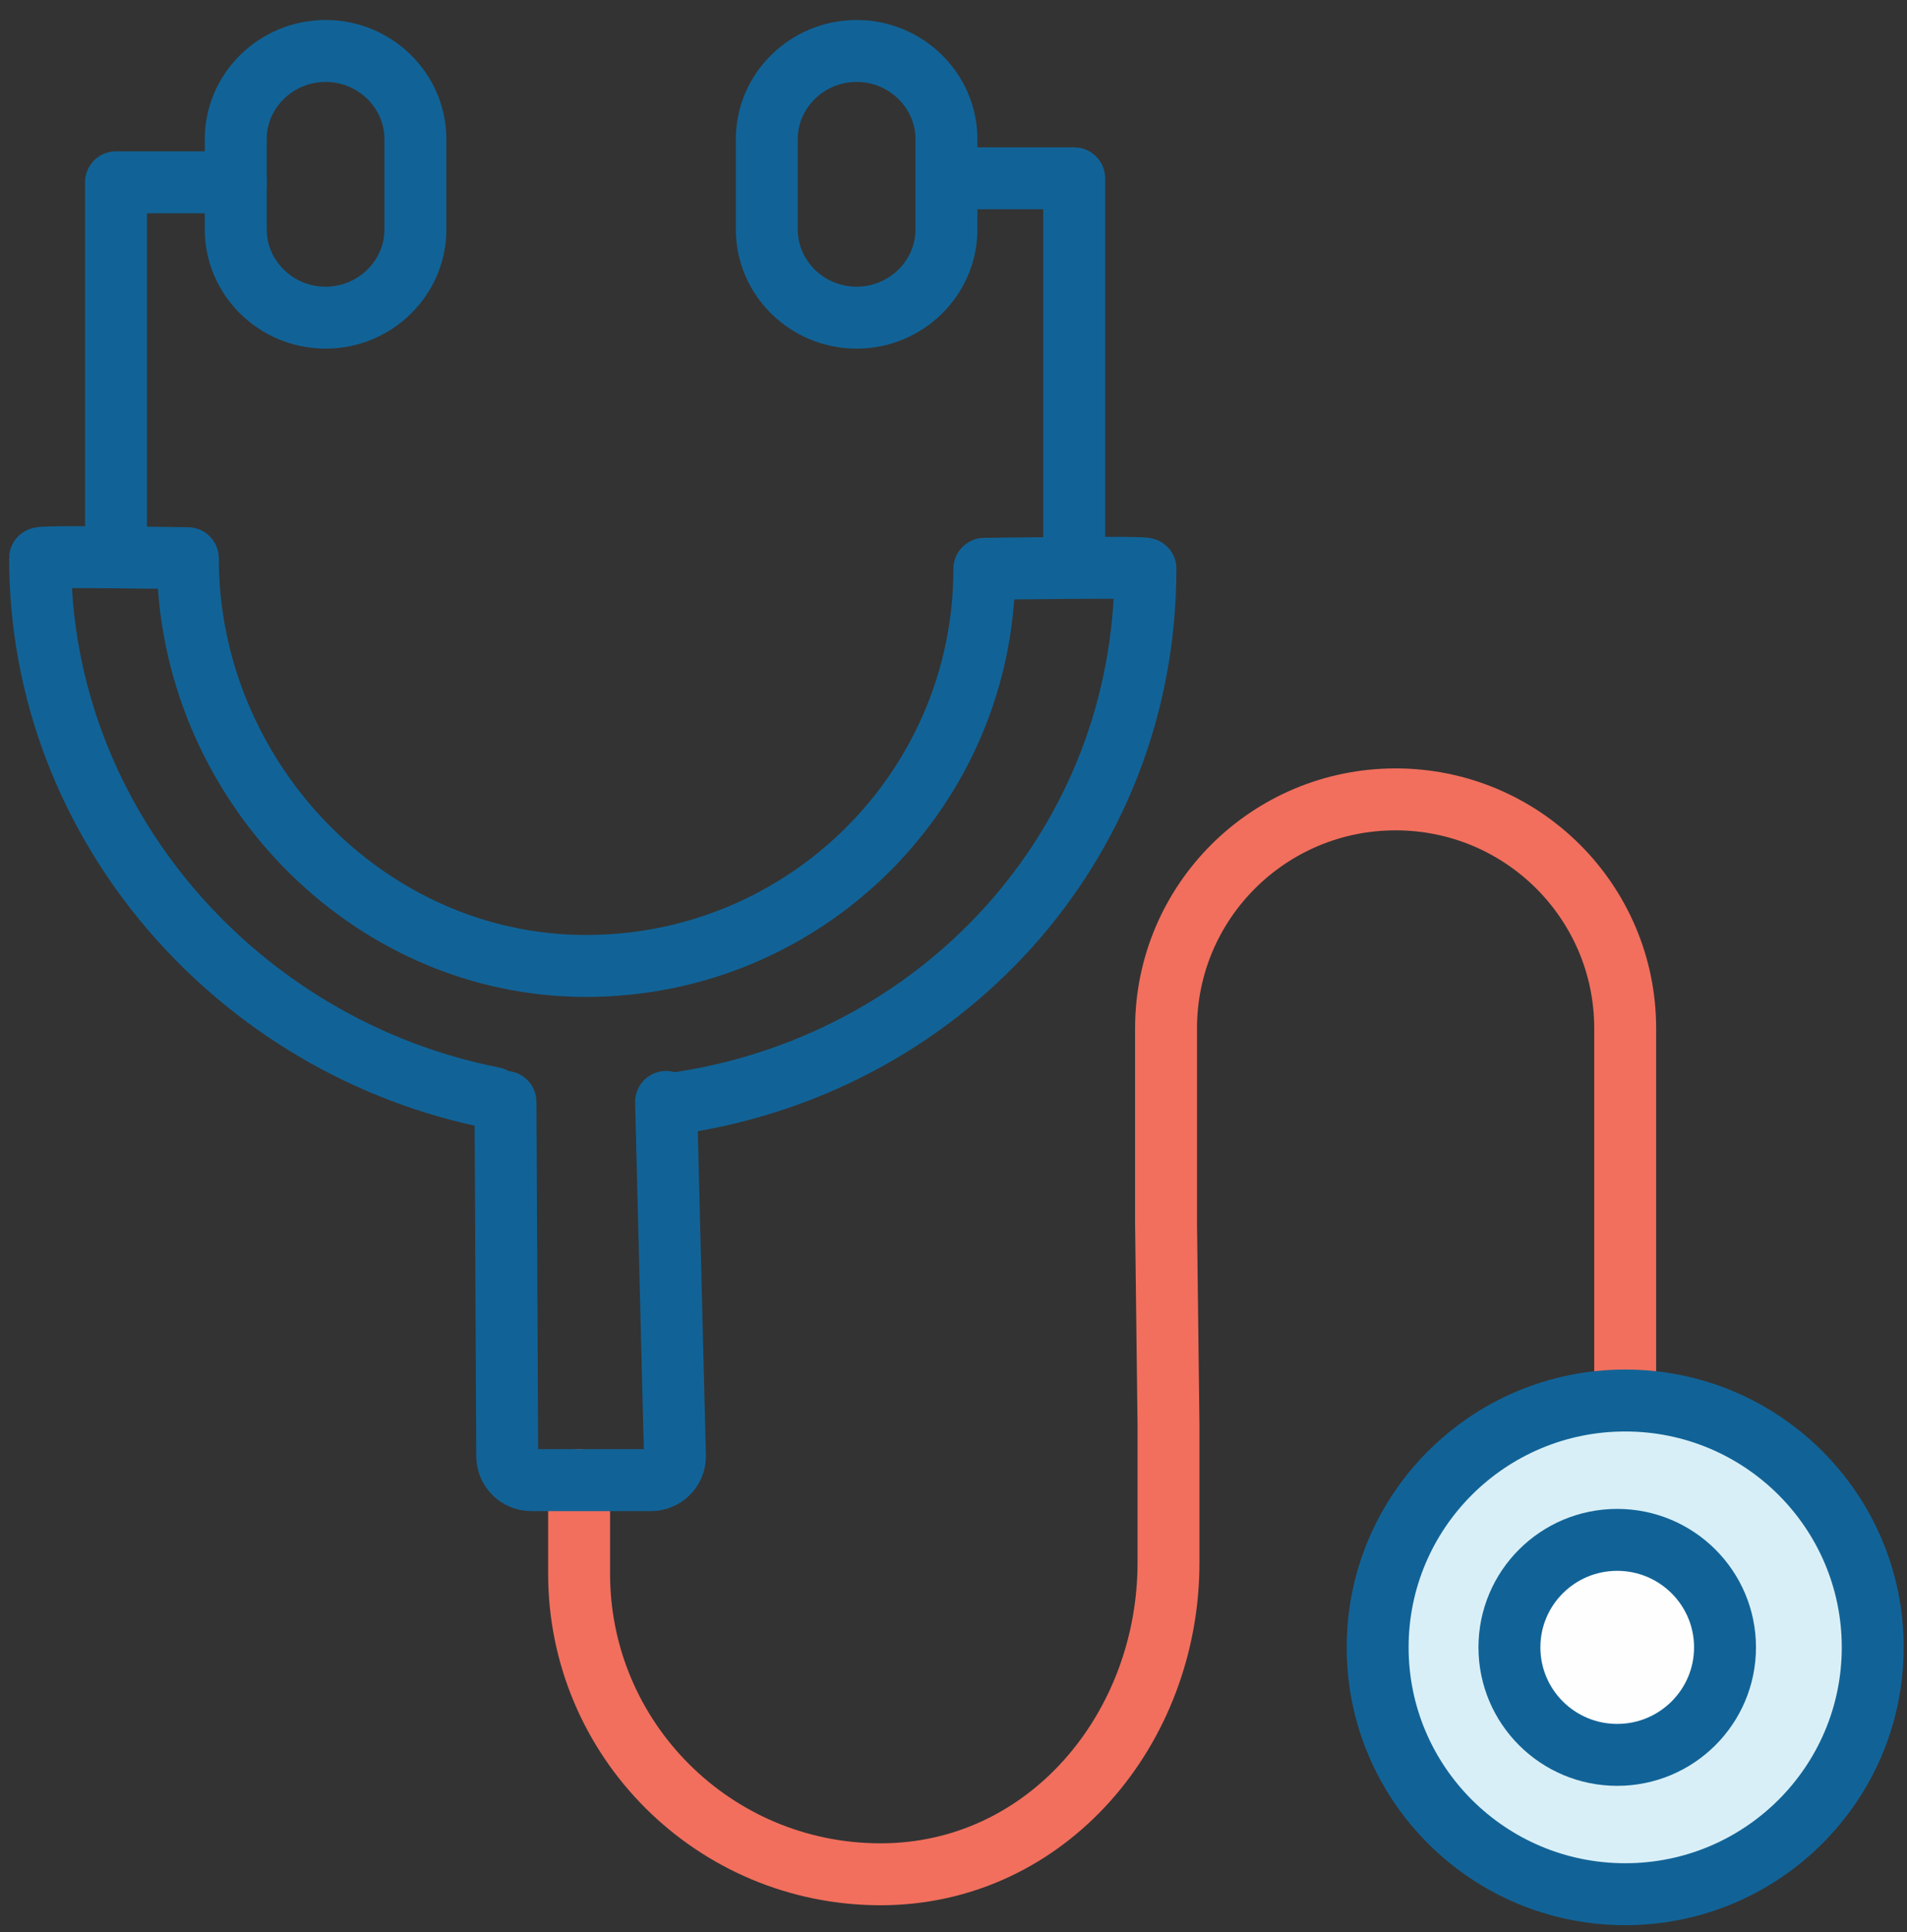 <?xml version="1.0" encoding="UTF-8"?>
<svg width="77px" height="78px" viewBox="0 0 77 78" version="1.1" xmlns="http://www.w3.org/2000/svg" xmlns:xlink="http://www.w3.org/1999/xlink">
    <rect x="0" y="0" width="77" height="78" fill="#333333" stroke="none"/>
    <!-- Generator: Sketch 48.1 (47250) - http://www.bohemiancoding.com/sketch -->
    <title>Nurse Practitioner icon</title>
    <desc>Created with Sketch.</desc>
    <defs></defs>
    <g id="Desktop-Homepage" stroke="none" stroke-width="1" fill="none" fill-rule="evenodd" transform="translate(-682, -495)">
        <g id="Customer-Funnel" transform="translate(322, 451)">
            <g id="Nurse-Practitioner" transform="translate(273.5, 6)">
                <g id="Homepage-Module-/-Default-Copy" transform="translate(-1.126, 0)">
                    <g id="Homepage-Module-/-Default">
                        <g id="Icons-/-Registered-Nurse" transform="translate(69.82, 33.15)">
                            <g id="Nurse-Practitioner-icon" transform="translate(19.144, 6.63)">
                                <path d="M64.283,54.431 L64.283,39.727 C64.283,34.624 60.132,30.487 55.014,30.487 C49.893,30.487 45.744,34.624 45.744,39.727 L45.744,47.602 L45.843,55.756 L45.843,61.3 C45.843,68.001 40.94,73.876 34.217,73.876 C27.495,73.876 22.045,68.445 22.045,61.743 L22.045,57.966" id="Stroke-1" stroke="#F26F5D" stroke-width="2.5" stroke-linecap="round" stroke-linejoin="round"></path>
                                <path d="M18.573,42.536 C8.324,40.525 0.281,31.558 0.281,20.752 C0.281,20.658 6.246,20.752 6.246,20.752 C6.246,29.606 13.447,37.211 22.327,37.211 C31.209,37.211 38.408,30.034 38.408,21.181 C38.408,21.181 45.046,21.087 44.912,21.181 C44.912,32.403 36.573,41.326 25.735,42.787" id="Stroke-3" stroke="#116397" stroke-width="2.5" stroke-linecap="round" stroke-linejoin="round"></path>
                                <path d="M25.557,42.699 L25.915,57.002 C25.915,57.533 25.479,57.966 24.947,57.966 L20.111,57.966 C19.579,57.966 19.143,57.533 19.143,57.002 L19.072,42.699" id="Stroke-5" stroke="#116397" stroke-width="2.5" stroke-linecap="round" stroke-linejoin="round"></path>
                                <path d="M74.278,64.716 C74.278,70.218 69.803,74.68 64.284,74.68 C58.763,74.68 54.288,70.218 54.288,64.716 C54.288,59.214 58.763,54.752 64.284,54.752 C69.803,54.752 74.278,59.214 74.278,64.716" id="Fill-7" fill="#D9EFF7"></path>
                                <path d="M74.278,64.716 C74.278,70.218 69.803,74.68 64.284,74.68 C58.763,74.68 54.288,70.218 54.288,64.716 C54.288,59.214 58.763,54.752 64.284,54.752 C69.803,54.752 74.278,59.214 74.278,64.716 Z" id="Stroke-9" stroke="#116397" stroke-width="2.5" stroke-linecap="round" stroke-linejoin="round"></path>
                                <path d="M68.314,64.716 C68.314,67.113 66.364,69.056 63.961,69.056 C61.557,69.056 59.609,67.113 59.609,64.716 C59.609,62.319 61.557,60.377 63.961,60.377 C66.364,60.377 68.314,62.319 68.314,64.716" id="Fill-11" fill="#FEFEFE"></path>
                                <path d="M68.314,64.716 C68.314,67.113 66.364,69.056 63.961,69.056 C61.557,69.056 59.609,67.113 59.609,64.716 C59.609,62.319 61.557,60.377 63.961,60.377 C66.364,60.377 68.314,62.319 68.314,64.716 Z" id="Stroke-13" stroke="#116397" stroke-width="2.5" stroke-linecap="round" stroke-linejoin="round"></path>
                                <polyline id="Stroke-15" stroke="#116397" stroke-width="2.5" stroke-linecap="round" stroke-linejoin="round" points="3.345 20.684 3.345 5.579 8.18 5.579"></polyline>
                                <polyline id="Stroke-17" stroke="#116397" stroke-width="2.5" stroke-linecap="round" stroke-linejoin="round" points="42.035 20.524 42.035 5.418 37.2 5.418"></polyline>
                                <path d="M11.808,11.043 C9.814,11.043 8.181,9.442 8.181,7.484 L8.181,3.836 C8.181,1.878 9.814,0.277 11.808,0.277 C13.803,0.277 15.435,1.878 15.435,3.836 L15.435,7.484 C15.435,9.442 13.803,11.043 11.808,11.043 Z" id="Stroke-19" stroke="#116397" stroke-width="2.5" stroke-linecap="round" stroke-linejoin="round"></path>
                                <path d="M33.25,11.043 C31.255,11.043 29.623,9.442 29.623,7.484 L29.623,3.836 C29.623,1.878 31.255,0.277 33.25,0.277 C35.244,0.277 36.877,1.878 36.877,3.836 L36.877,7.484 C36.877,9.442 35.244,11.043 33.25,11.043 Z" id="Stroke-21" stroke="#116397" stroke-width="2.5" stroke-linecap="round" stroke-linejoin="round"></path>
                            </g>
                        </g>
                    </g>
                </g>
            </g>
        </g>
    </g>
</svg>